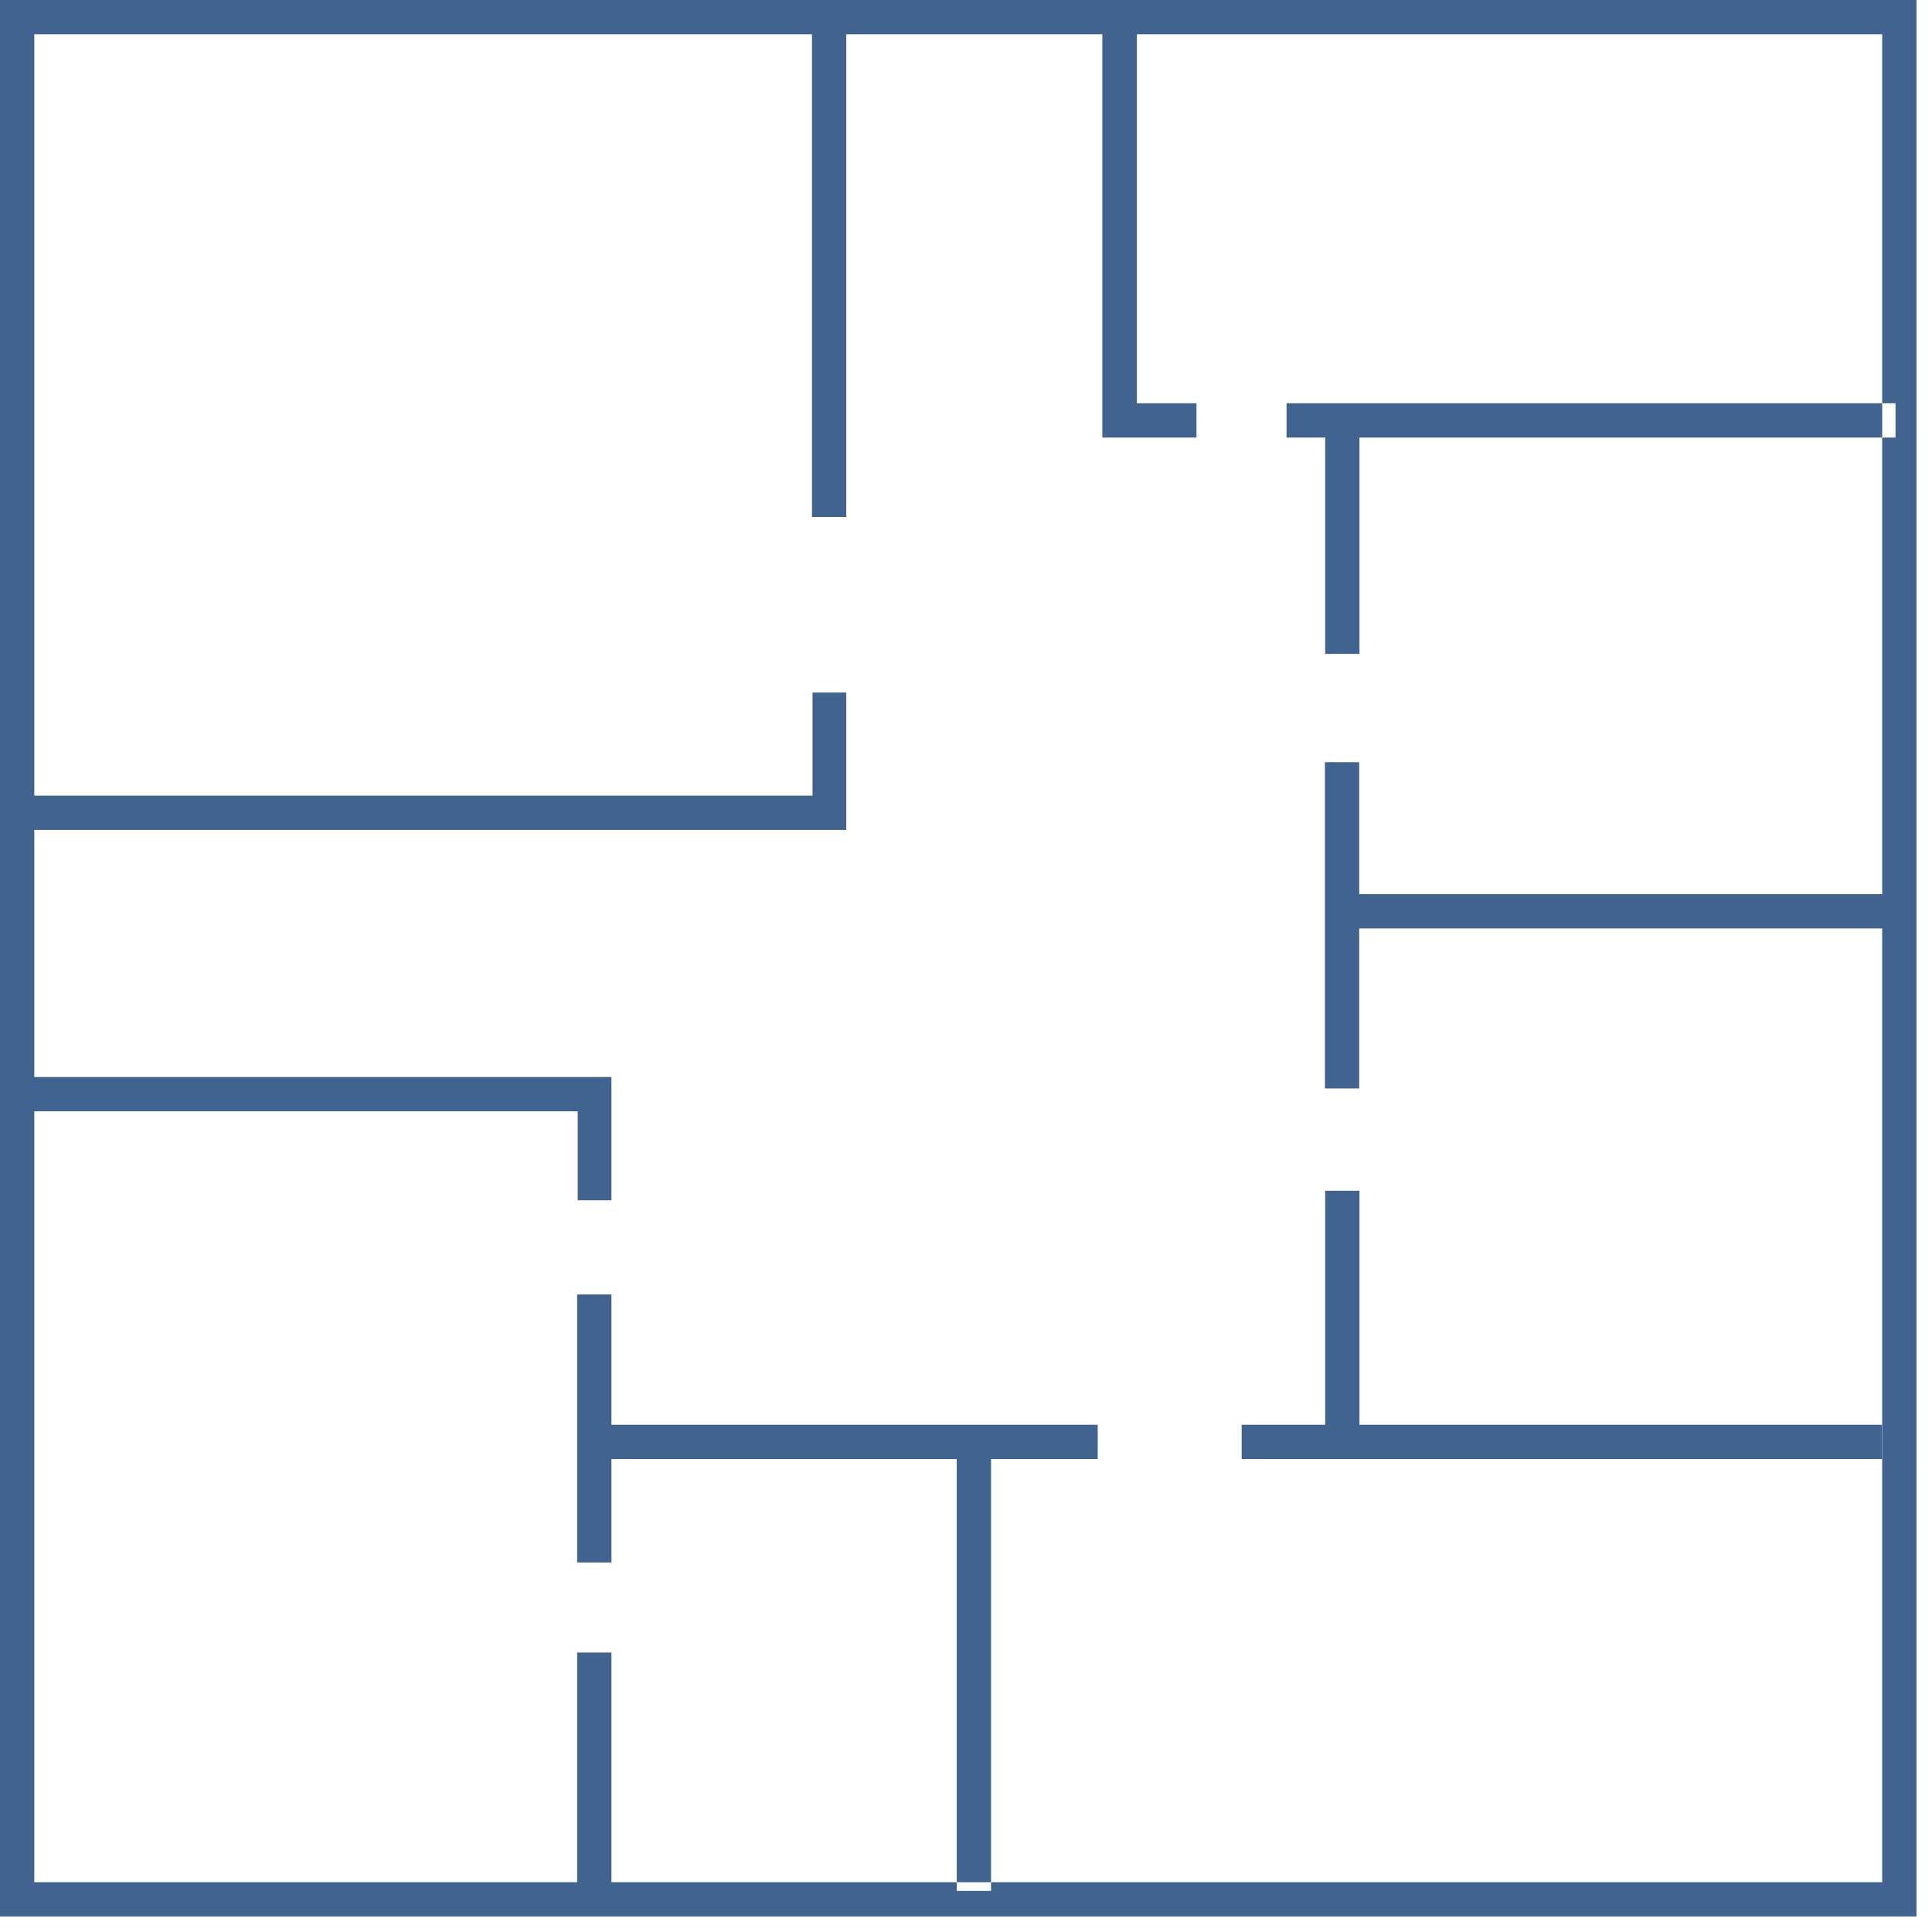 <svg width="71" height="71" viewBox="0 0 71 71" fill="none" xmlns="http://www.w3.org/2000/svg">
<g clip-path="url(#clip0_49_158)">
<mask id="mask0_49_158" style="mask-type:luminance" maskUnits="userSpaceOnUse" x="0" y="0" width="71" height="71">
<path d="M70.5 0H0V70.5H70.5V0Z" fill="#40648f"/>
</mask>
<!-- <g mask="url(#mask0_49_158)"> -->
<path fill-rule="evenodd" clip-rule="evenodd" d="M41.77 1.26H40.51V16.08H43.97V14.82H41.78V1.26H41.77ZM1.26 29.24V30.5H31.1V25.45H29.86V29.24H1.26ZM29.84 1.26V19H31.1V1.26H29.84ZM21.23 44.11H22.47V39.58H1.26V40.84H21.23V44.11ZM22.47 69.17V60.73H21.21V69.17H22.47ZM0 0H70.43V70.43H0V0ZM48.7 16.08H47.28V14.82H69.66V16.08H49.96V24.03H48.7V16.08ZM49.95 34.12H69.17V32.86H49.95V28.01H48.69V40H49.95V34.12ZM48.7 52.36V43.76H49.96V52.36H69.18V53.62H45.63V52.36H48.71H48.7ZM22.47 53.62V57.42H21.21V47.57H22.47V52.36H40.34V53.62H36.42V69.49H35.16V53.62H22.47ZM1.26 69.17H69.17V1.26H1.26V69.17Z" fill="#40648f"/>
<!-- </g> -->
</g>
<defs>
<clipPath id="clip0_49_158">
<rect width="70.5" height="70.5" fill="#40648f"/>
</clipPath>
</defs>
</svg>
